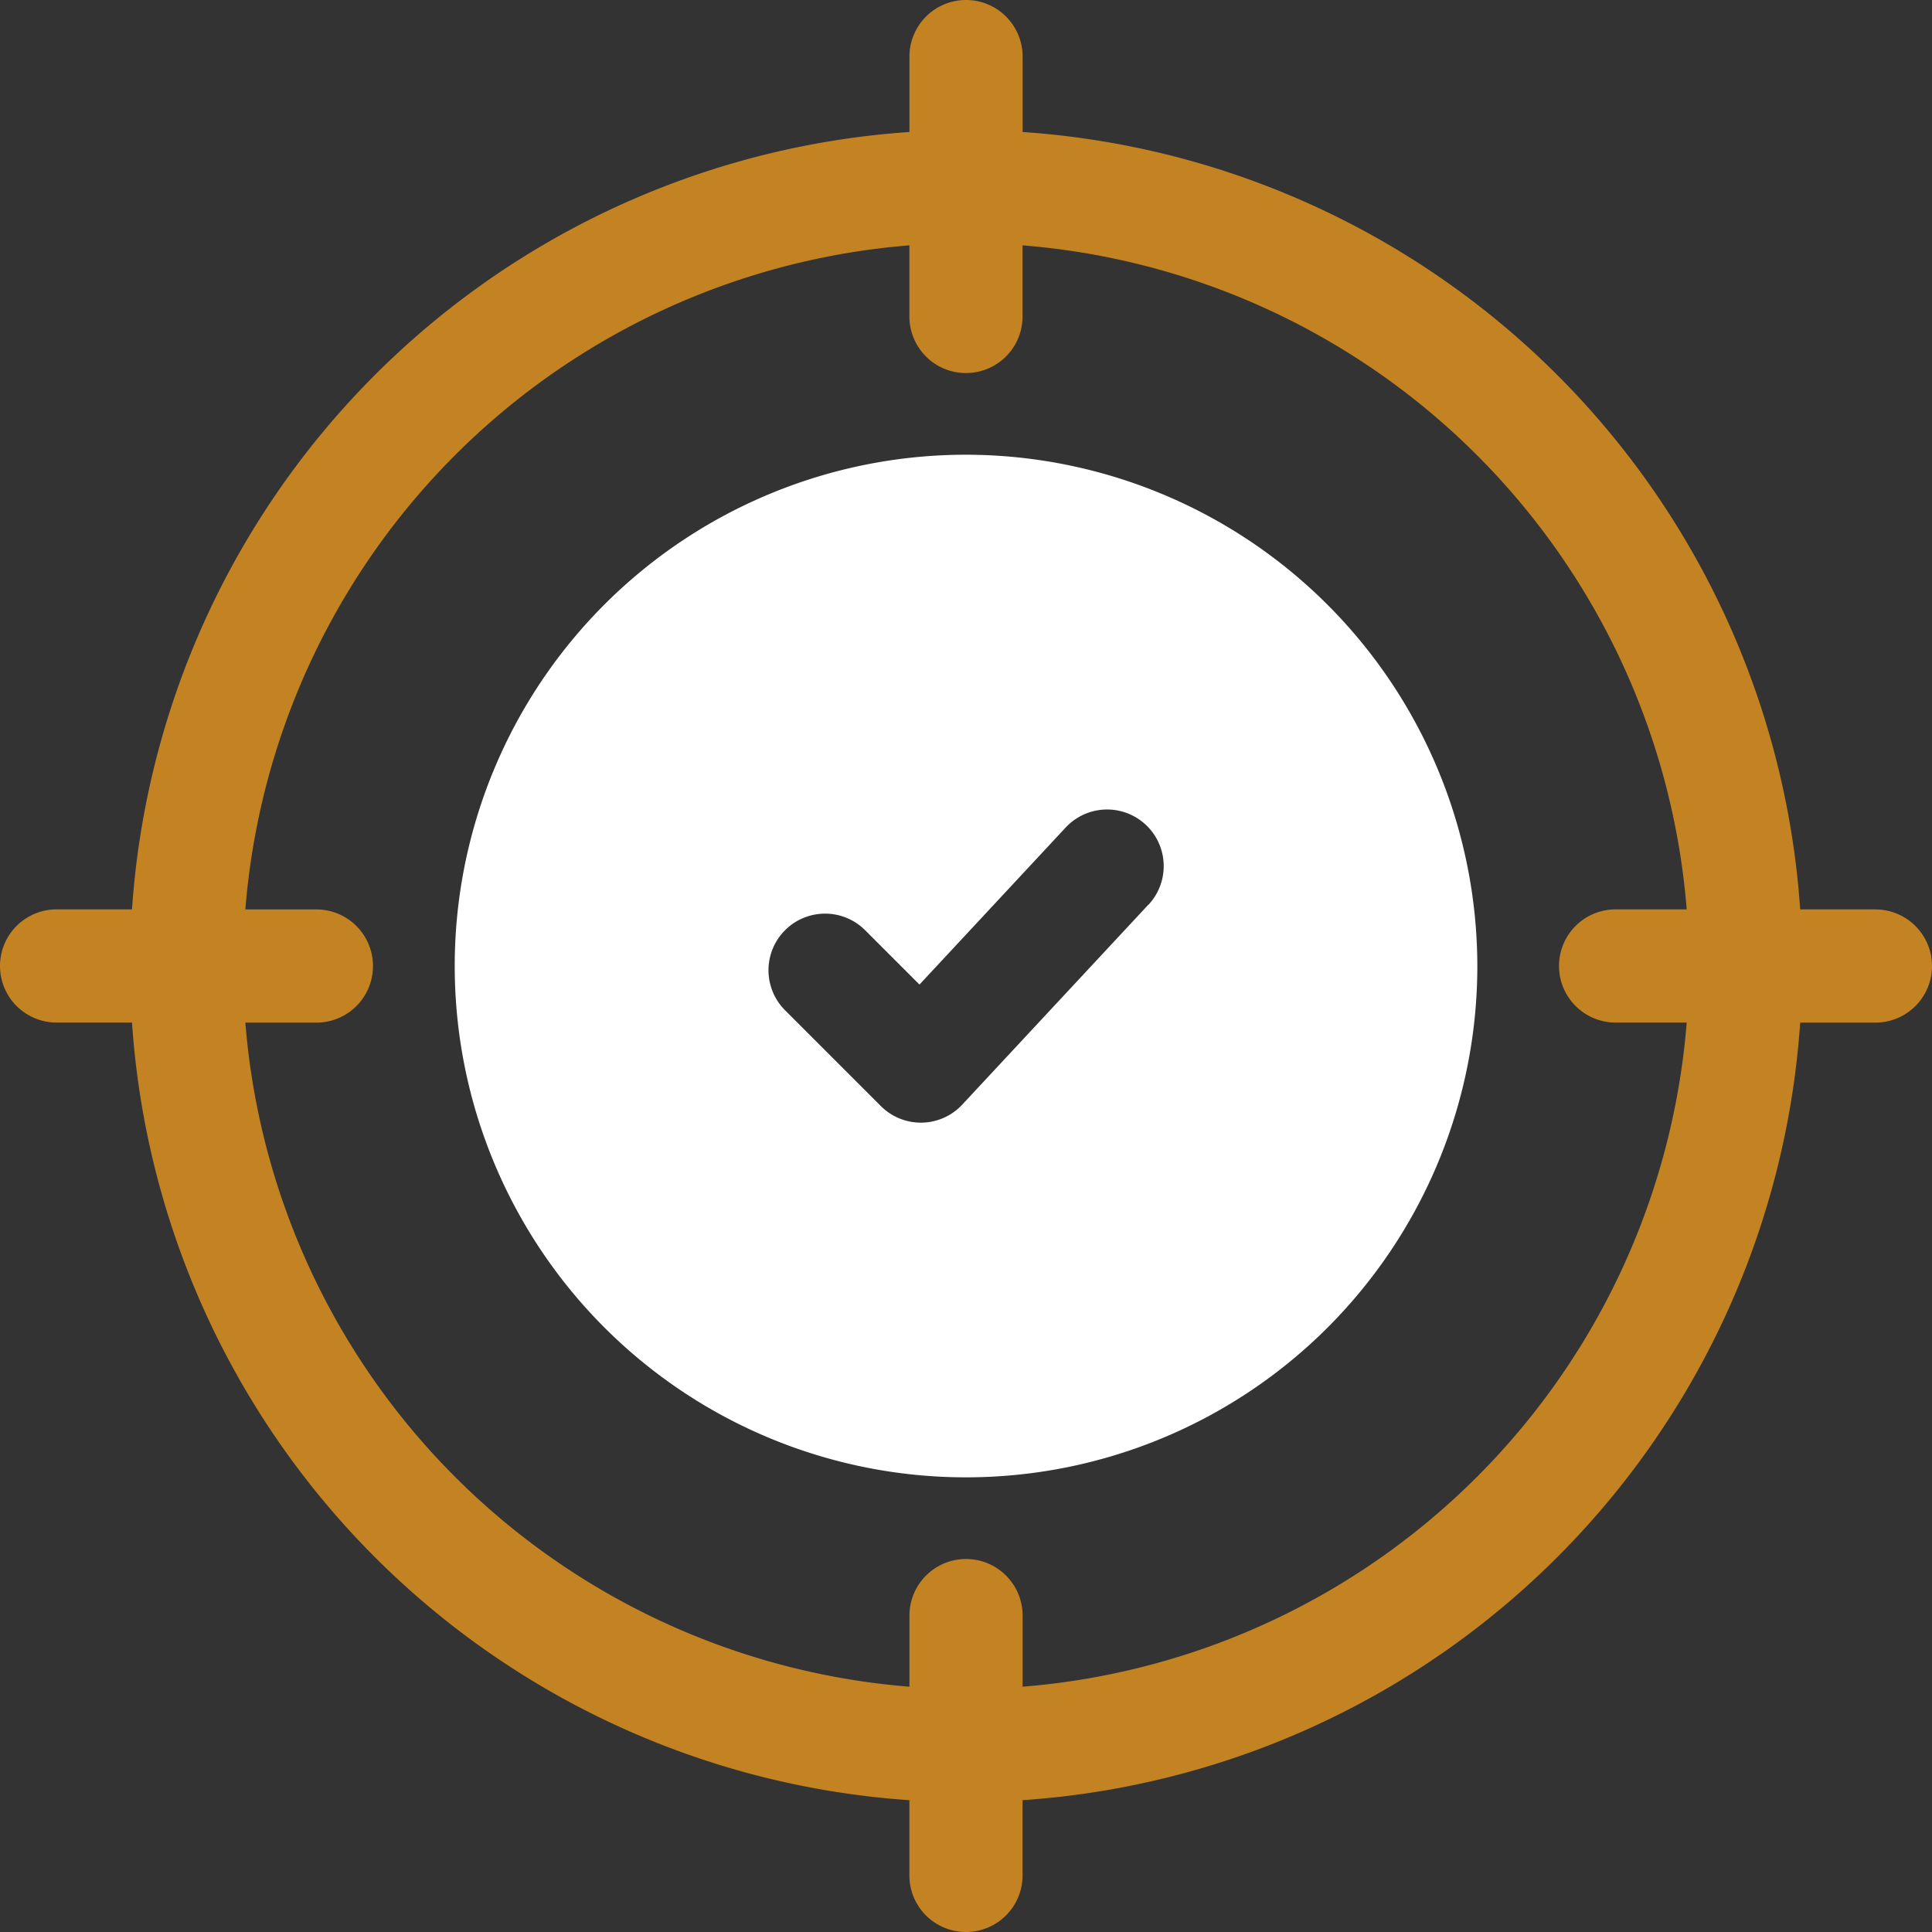 <svg id="Group_2104" data-name="Group 2104" xmlns="http://www.w3.org/2000/svg" width="33.663" height="33.663" viewBox="0 0 33.663 33.663">
  <rect x="0" y="0" width="33.663" height="33.663" fill="#333333" stroke="none"/>
  <path id="Path_9481" data-name="Path 9481" d="M129.409,120.5a8.909,8.909,0,1,0,8.909,8.909A8.919,8.919,0,0,0,129.409,120.5Zm3.178,7.839-3.244,3.485a.986.986,0,0,1-.7.314h-.018a.986.986,0,0,1-.7-.289l-1.669-1.669a.986.986,0,1,1,1.395-1.395l.947.947,2.547-2.736a.986.986,0,1,1,1.444,1.344Z" transform="translate(-112.577 -112.577)" fill="#fff"/>
  <path id="Path_9482" data-name="Path 9482" d="M32.677,15.845H31.366A14.567,14.567,0,0,0,17.818,2.3V.986a.986.986,0,1,0-1.972,0V2.3A14.567,14.567,0,0,0,2.3,15.845H.986a.986.986,0,1,0,0,1.972H2.3A14.567,14.567,0,0,0,15.845,31.366v1.311a.986.986,0,0,0,1.972,0V31.366A14.567,14.567,0,0,0,31.366,17.818h1.311a.986.986,0,0,0,0-1.972ZM17.818,29.389V28.15a.986.986,0,1,0-1.972,0v1.239A12.616,12.616,0,0,1,4.275,17.818H5.513a.986.986,0,1,0,0-1.972H4.275A12.616,12.616,0,0,1,15.845,4.275V5.514a.986.986,0,1,0,1.972,0V4.275A12.616,12.616,0,0,1,29.389,15.845H28.15a.986.986,0,0,0,0,1.972h1.239A12.616,12.616,0,0,1,17.818,29.389Z" fill="#c48322"/>
</svg>
